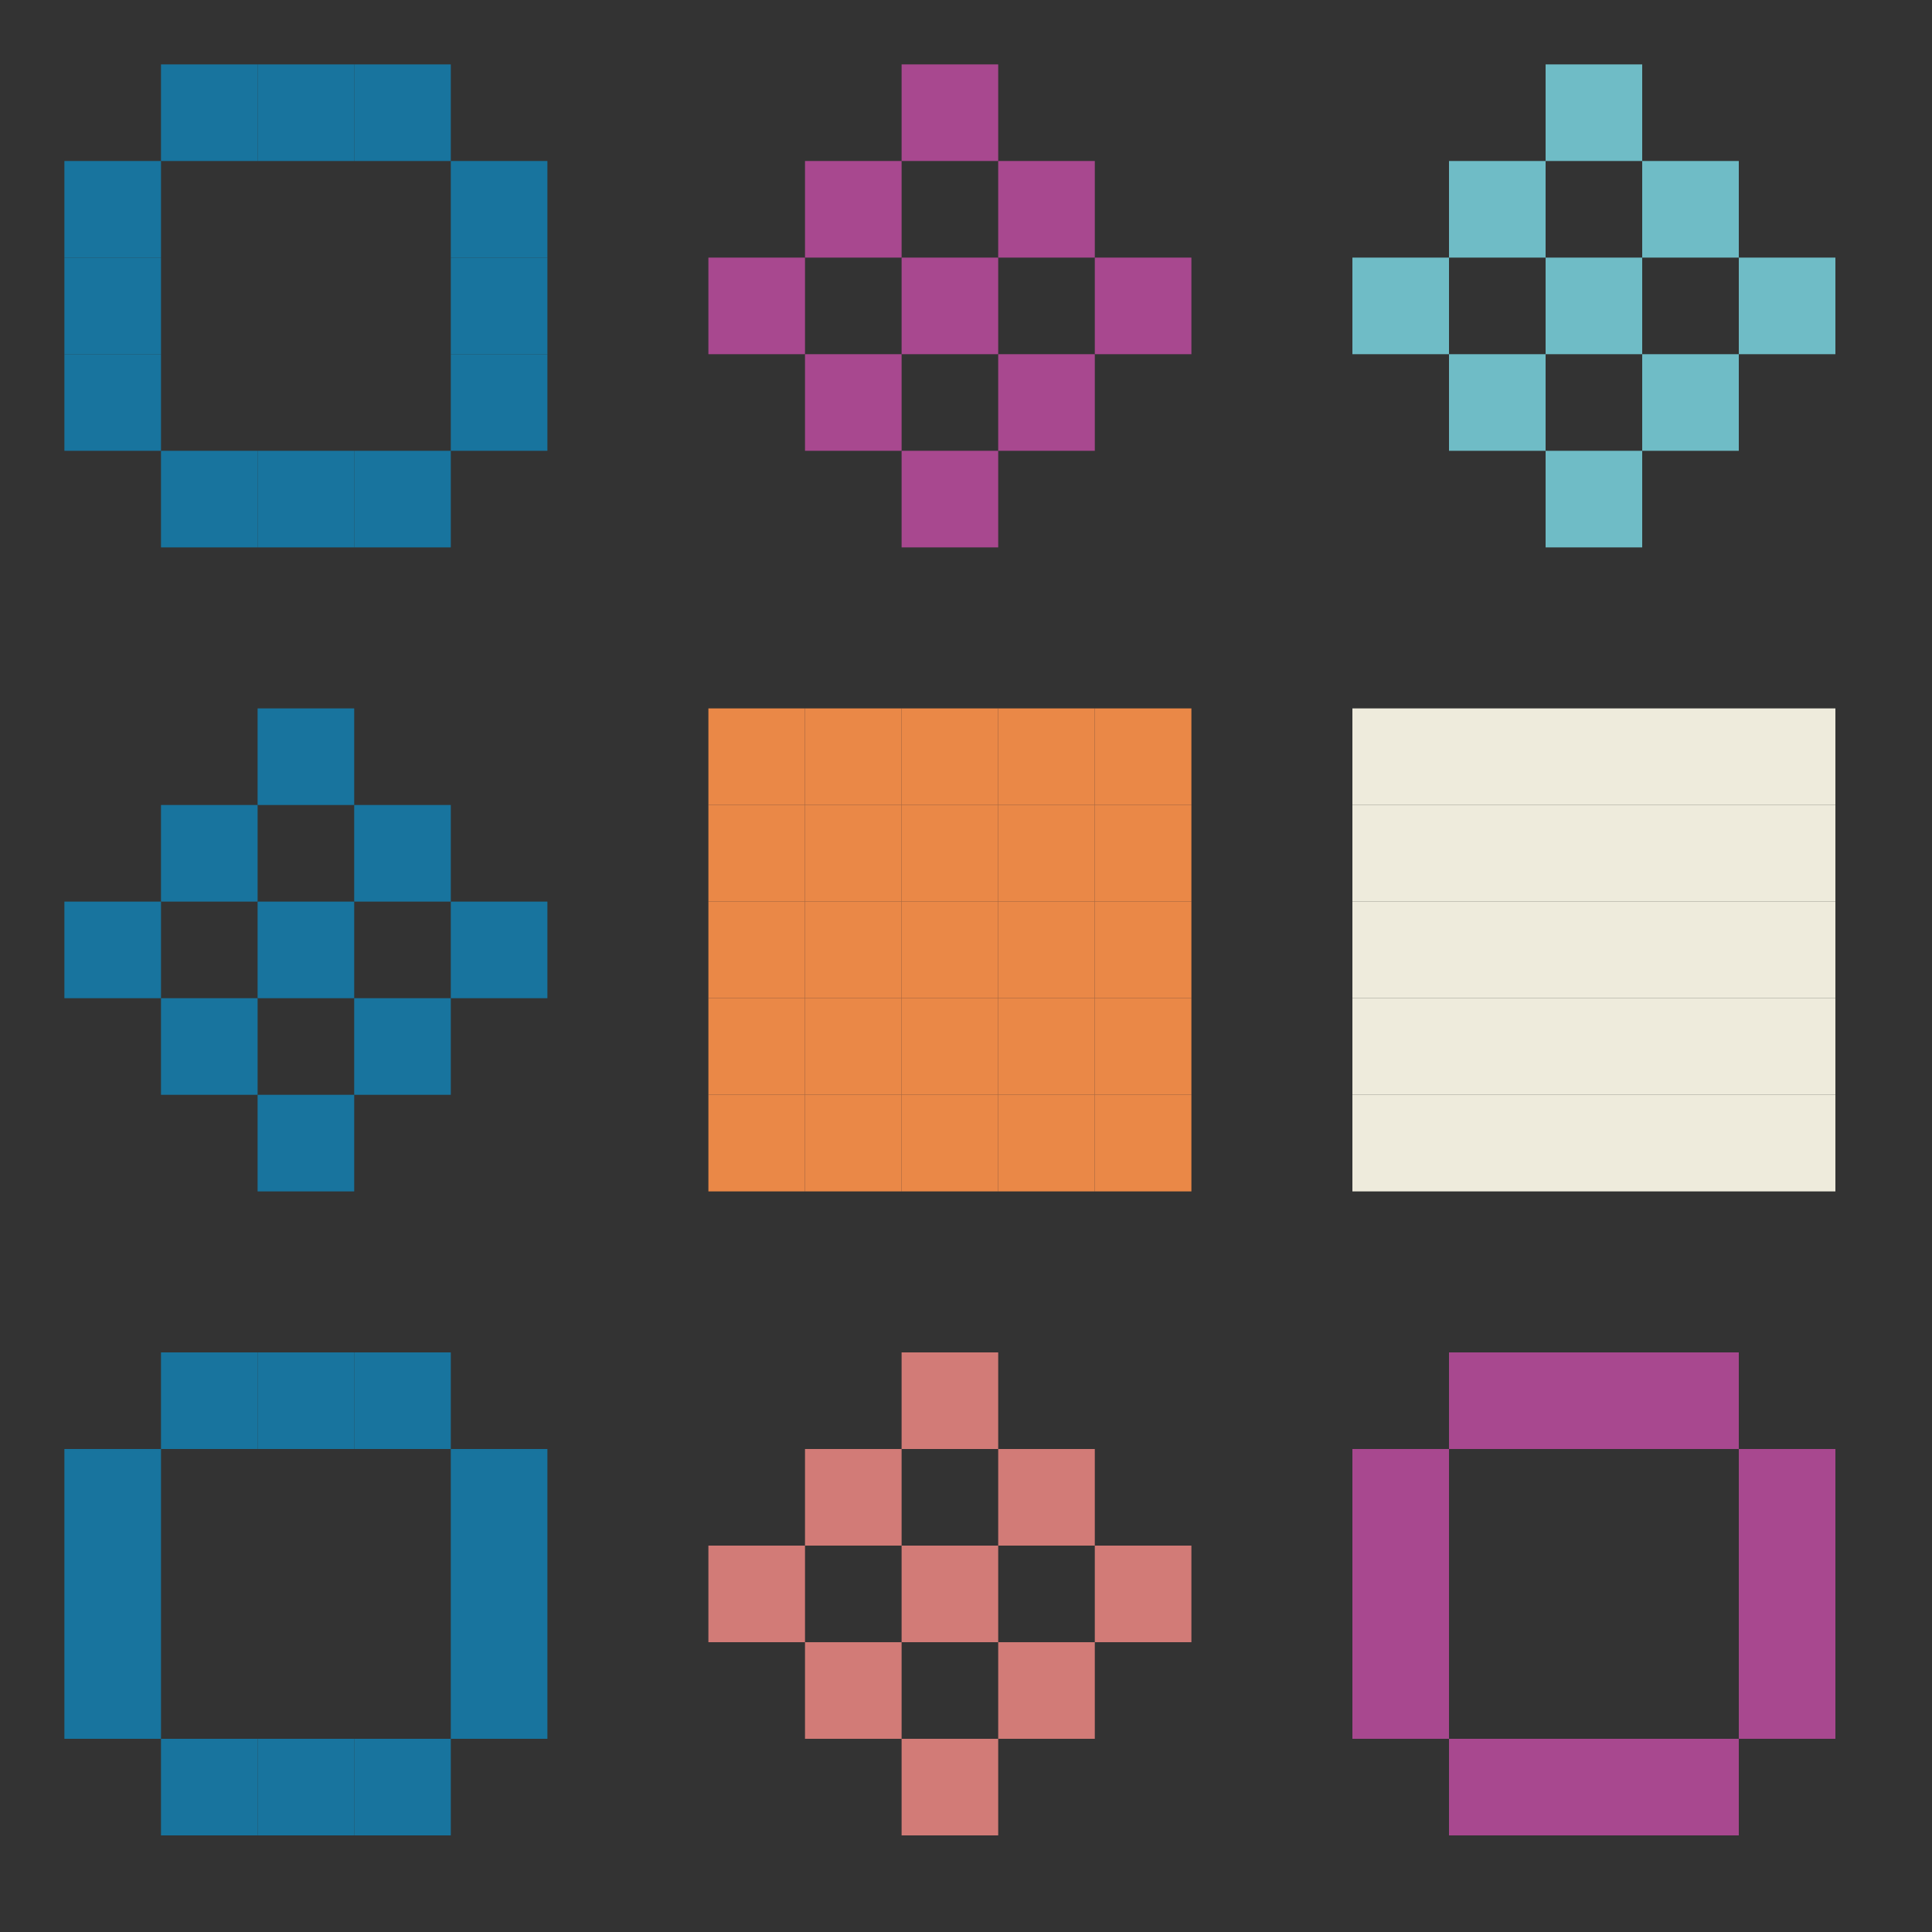 <svg xmlns="http://www.w3.org/2000/svg" viewBox="0 0 300 300" style="background:#252525"><rect x="0" y="0" width="300" height="300" fill="#333333" stroke="none"/><rect x="25" y="10" width="15" height="15" fill="#18749e" /><rect x="40" y="10" width="15" height="15" fill="#18749e" /><rect x="55" y="10" width="15" height="15" fill="#18749e" /><rect x="10" y="25" width="15" height="15" fill="#18749e" /><rect x="70" y="25" width="15" height="15" fill="#18749e" /><rect x="10" y="40" width="15" height="15" fill="#18749e" /><rect x="70" y="40" width="15" height="15" fill="#18749e" /><rect x="10" y="55" width="15" height="15" fill="#18749e" /><rect x="70" y="55" width="15" height="15" fill="#18749e" /><rect x="25" y="70" width="15" height="15" fill="#18749e" /><rect x="40" y="70" width="15" height="15" fill="#18749e" /><rect x="55" y="70" width="15" height="15" fill="#18749e" /><rect x="140" y="10" width="15" height="15" fill="#a8488f" /><rect x="125" y="25" width="15" height="15" fill="#a8488f" /><rect x="155" y="25" width="15" height="15" fill="#a8488f" /><rect x="110" y="40" width="15" height="15" fill="#a8488f" /><rect x="140" y="40" width="15" height="15" fill="#a8488f" /><rect x="170" y="40" width="15" height="15" fill="#a8488f" /><rect x="125" y="55" width="15" height="15" fill="#a8488f" /><rect x="155" y="55" width="15" height="15" fill="#a8488f" /><rect x="140" y="70" width="15" height="15" fill="#a8488f" /><rect x="240" y="10" width="15" height="15" fill="#6fbcc6" /><rect x="225" y="25" width="15" height="15" fill="#6fbcc6" /><rect x="255" y="25" width="15" height="15" fill="#6fbcc6" /><rect x="210" y="40" width="15" height="15" fill="#6fbcc6" /><rect x="240" y="40" width="15" height="15" fill="#6fbcc6" /><rect x="270" y="40" width="15" height="15" fill="#6fbcc6" /><rect x="225" y="55" width="15" height="15" fill="#6fbcc6" /><rect x="255" y="55" width="15" height="15" fill="#6fbcc6" /><rect x="240" y="70" width="15" height="15" fill="#6fbcc6" /><rect x="40" y="110" width="15" height="15" fill="#18749e" /><rect x="25" y="125" width="15" height="15" fill="#18749e" /><rect x="55" y="125" width="15" height="15" fill="#18749e" /><rect x="10" y="140" width="15" height="15" fill="#18749e" /><rect x="40" y="140" width="15" height="15" fill="#18749e" /><rect x="70" y="140" width="15" height="15" fill="#18749e" /><rect x="25" y="155" width="15" height="15" fill="#18749e" /><rect x="55" y="155" width="15" height="15" fill="#18749e" /><rect x="40" y="170" width="15" height="15" fill="#18749e" /><rect x="110" y="110" width="15" height="15" fill="#ea8847" /><rect x="110" y="125" width="15" height="15" fill="#ea8847" /><rect x="110" y="140" width="15" height="15" fill="#ea8847" /><rect x="110" y="155" width="15" height="15" fill="#ea8847" /><rect x="110" y="170" width="15" height="15" fill="#ea8847" /><rect x="125" y="110" width="15" height="15" fill="#ea8847" /><rect x="125" y="125" width="15" height="15" fill="#ea8847" /><rect x="125" y="140" width="15" height="15" fill="#ea8847" /><rect x="125" y="155" width="15" height="15" fill="#ea8847" /><rect x="125" y="170" width="15" height="15" fill="#ea8847" /><rect x="140" y="110" width="15" height="15" fill="#ea8847" /><rect x="140" y="125" width="15" height="15" fill="#ea8847" /><rect x="140" y="140" width="15" height="15" fill="#ea8847" /><rect x="140" y="155" width="15" height="15" fill="#ea8847" /><rect x="140" y="170" width="15" height="15" fill="#ea8847" /><rect x="155" y="110" width="15" height="15" fill="#ea8847" /><rect x="155" y="125" width="15" height="15" fill="#ea8847" /><rect x="155" y="140" width="15" height="15" fill="#ea8847" /><rect x="155" y="155" width="15" height="15" fill="#ea8847" /><rect x="155" y="170" width="15" height="15" fill="#ea8847" /><rect x="170" y="110" width="15" height="15" fill="#ea8847" /><rect x="170" y="125" width="15" height="15" fill="#ea8847" /><rect x="170" y="140" width="15" height="15" fill="#ea8847" /><rect x="170" y="155" width="15" height="15" fill="#ea8847" /><rect x="170" y="170" width="15" height="15" fill="#ea8847" /><rect x="210" y="110" width="15" height="15" fill="#eeebdc" /><rect x="210" y="125" width="15" height="15" fill="#eeebdc" /><rect x="210" y="140" width="15" height="15" fill="#eeebdc" /><rect x="210" y="155" width="15" height="15" fill="#eeebdc" /><rect x="210" y="170" width="15" height="15" fill="#eeebdc" /><rect x="225" y="110" width="15" height="15" fill="#eeebdc" /><rect x="225" y="125" width="15" height="15" fill="#eeebdc" /><rect x="225" y="140" width="15" height="15" fill="#eeebdc" /><rect x="225" y="155" width="15" height="15" fill="#eeebdc" /><rect x="225" y="170" width="15" height="15" fill="#eeebdc" /><rect x="240" y="110" width="15" height="15" fill="#eeebdc" /><rect x="240" y="125" width="15" height="15" fill="#eeebdc" /><rect x="240" y="140" width="15" height="15" fill="#eeebdc" /><rect x="240" y="155" width="15" height="15" fill="#eeebdc" /><rect x="240" y="170" width="15" height="15" fill="#eeebdc" /><rect x="255" y="110" width="15" height="15" fill="#eeebdc" /><rect x="255" y="125" width="15" height="15" fill="#eeebdc" /><rect x="255" y="140" width="15" height="15" fill="#eeebdc" /><rect x="255" y="155" width="15" height="15" fill="#eeebdc" /><rect x="255" y="170" width="15" height="15" fill="#eeebdc" /><rect x="270" y="110" width="15" height="15" fill="#eeebdc" /><rect x="270" y="125" width="15" height="15" fill="#eeebdc" /><rect x="270" y="140" width="15" height="15" fill="#eeebdc" /><rect x="270" y="155" width="15" height="15" fill="#eeebdc" /><rect x="270" y="170" width="15" height="15" fill="#eeebdc" /><rect x="25" y="210" width="15" height="15" fill="#18749e" /><rect x="40" y="210" width="15" height="15" fill="#18749e" /><rect x="55" y="210" width="15" height="15" fill="#18749e" /><rect x="10" y="225" width="15" height="15" fill="#18749e" /><rect x="70" y="225" width="15" height="15" fill="#18749e" /><rect x="10" y="240" width="15" height="15" fill="#18749e" /><rect x="70" y="240" width="15" height="15" fill="#18749e" /><rect x="10" y="255" width="15" height="15" fill="#18749e" /><rect x="70" y="255" width="15" height="15" fill="#18749e" /><rect x="25" y="270" width="15" height="15" fill="#18749e" /><rect x="40" y="270" width="15" height="15" fill="#18749e" /><rect x="55" y="270" width="15" height="15" fill="#18749e" /><rect x="140" y="210" width="15" height="15" fill="#d27b77" /><rect x="125" y="225" width="15" height="15" fill="#d27b77" /><rect x="155" y="225" width="15" height="15" fill="#d27b77" /><rect x="110" y="240" width="15" height="15" fill="#d27b77" /><rect x="140" y="240" width="15" height="15" fill="#d27b77" /><rect x="170" y="240" width="15" height="15" fill="#d27b77" /><rect x="125" y="255" width="15" height="15" fill="#d27b77" /><rect x="155" y="255" width="15" height="15" fill="#d27b77" /><rect x="140" y="270" width="15" height="15" fill="#d27b77" /><rect x="225" y="210" width="15" height="15" fill="#a8488f" /><rect x="240" y="210" width="15" height="15" fill="#a8488f" /><rect x="255" y="210" width="15" height="15" fill="#a8488f" /><rect x="210" y="225" width="15" height="15" fill="#a8488f" /><rect x="270" y="225" width="15" height="15" fill="#a8488f" /><rect x="210" y="240" width="15" height="15" fill="#a8488f" /><rect x="270" y="240" width="15" height="15" fill="#a8488f" /><rect x="210" y="255" width="15" height="15" fill="#a8488f" /><rect x="270" y="255" width="15" height="15" fill="#a8488f" /><rect x="225" y="270" width="15" height="15" fill="#a8488f" /><rect x="240" y="270" width="15" height="15" fill="#a8488f" /><rect x="255" y="270" width="15" height="15" fill="#a8488f" /></svg>